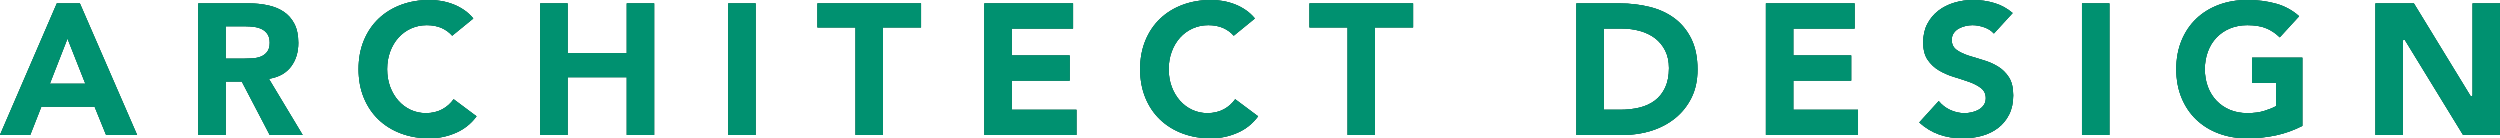 <?xml version="1.0" encoding="UTF-8"?>
<svg id="_レイヤー_2" data-name="レイヤー 2" xmlns="http://www.w3.org/2000/svg" width="397.665" height="22.002" viewBox="0 0 397.665 22.002">
  <defs>
    <style>
      .cls-1 {
        fill: #231815;
      }

      .cls-2 {
        fill: #009170;
      }
    </style>
  </defs>
  <g id="_レイヤー_1-2" data-name="レイヤー 1">
    <g>
      <g>
        <path class="cls-1" d="M16.875,21.462l-1.83-4.5H6.579l-1.771,4.5H0L9.042.54h3.661l9.101,20.922h-4.929ZM7.923,13.32h5.658l-2.846-7.194-2.812,7.194Z"/>
        <path class="cls-1" d="M42.904,21.462l-4.44-8.49h-2.565v8.49h-4.361V.54h8.061c1.062,0,2.085.105,3.042.312.946.205,1.785.55,2.495,1.026.704.473,1.271,1.119,1.688,1.921.416.803.627,1.823.627,3.031,0,1.459-.383,2.714-1.139,3.73-.752,1.012-1.869,1.663-3.321,1.934l-.226.042,5.374,8.925h-5.232ZM35.898,9.33h2.919c.423,0,.872-.015,1.345-.045.485-.031.93-.125,1.323-.28.406-.161.746-.415,1.012-.755.271-.348.409-.835.409-1.449,0-.57-.12-1.035-.357-1.38-.236-.341-.539-.605-.901-.787-.354-.177-.764-.298-1.22-.361-.447-.061-.888-.091-1.312-.091h-3.219v5.148Z"/>
        <path class="cls-1" d="M68.336,22.002c-1.635,0-3.16-.259-4.534-.771-1.373-.509-2.576-1.25-3.576-2.2-1-.953-1.79-2.12-2.347-3.471-.56-1.354-.844-2.888-.844-4.56s.284-3.205.844-4.559c.557-1.352,1.347-2.519,2.347-3.47.999-.95,2.202-1.69,3.576-2.201,1.376-.511,2.902-.771,4.534-.771.585,0,1.207.055,1.849.163.638.108,1.273.282,1.89.517.618.236,1.217.553,1.782.942.523.361,1.003.803,1.426,1.315l-3.356,2.741c-.456-.519-1.01-.927-1.65-1.213-.688-.308-1.492-.464-2.39-.464-.898,0-1.743.176-2.51.524-.768.349-1.441.841-2.002,1.463-.562.623-1.006,1.372-1.321,2.228-.315.852-.475,1.789-.475,2.785,0,1.016.16,1.958.475,2.801.314.843.753,1.586,1.306,2.21.551.624,1.209,1.116,1.956,1.464.746.348,1.562.524,2.423.524.983,0,1.867-.208,2.625-.619.711-.385,1.313-.92,1.792-1.593l3.642,2.716c-.865,1.167-1.962,2.045-3.262,2.61-1.354.588-2.766.887-4.197.887Z"/>
        <polygon class="cls-1" points="99.696 21.462 99.696 12.282 90.288 12.282 90.288 21.462 85.926 21.462 85.926 .54 90.288 .54 90.288 8.46 99.696 8.46 99.696 .54 104.057 .54 104.057 21.462 99.696 21.462"/>
        <rect class="cls-1" x="115.835" y=".54" width="4.361" height="20.922"/>
        <polygon class="cls-1" points="136.085 21.462 136.085 4.362 130.025 4.362 130.025 .54 146.506 .54 146.506 4.362 140.447 4.362 140.447 21.462 136.085 21.462"/>
        <polygon class="cls-1" points="156.575 21.462 156.575 .54 170.687 .54 170.687 4.542 160.937 4.542 160.937 8.82 170.147 8.82 170.147 12.822 160.937 12.822 160.937 17.46 171.227 17.46 171.227 21.462 156.575 21.462"/>
        <path class="cls-1" d="M192.656,22.002c-1.635,0-3.16-.259-4.534-.771-1.373-.509-2.576-1.25-3.577-2.201-.999-.951-1.789-2.118-2.347-3.471-.559-1.354-.843-2.889-.843-4.559s.284-3.205.843-4.56c.559-1.353,1.349-2.52,2.347-3.47,1-.95,2.204-1.691,3.577-2.201,1.376-.511,2.902-.771,4.534-.771.584,0,1.206.055,1.849.163.639.108,1.274.282,1.89.517.616.235,1.215.552,1.781.942.523.361,1.002.803,1.427,1.315l-3.357,2.741c-.456-.52-1.01-.927-1.649-1.213-.689-.308-1.493-.464-2.39-.464-.899,0-1.744.176-2.511.524-.766.348-1.439.84-2.002,1.463-.562.624-1.006,1.373-1.32,2.228-.316.854-.476,1.791-.476,2.785,0,1.015.16,1.957.476,2.801.315.844.754,1.587,1.305,2.21.552.624,1.21,1.116,1.957,1.464.745.348,1.56.524,2.422.524.984,0,1.868-.208,2.626-.619.712-.386,1.314-.921,1.791-1.593l3.641,2.716c-.865,1.167-1.962,2.045-3.262,2.61-1.353.588-2.765.887-4.196.887Z"/>
        <polygon class="cls-1" points="214.355 21.462 214.355 4.362 208.294 4.362 208.294 .54 224.776 .54 224.776 4.362 218.716 4.362 218.716 21.462 214.355 21.462"/>
        <path class="cls-1" d="M250.745,21.462V.54h6.86c1.679,0,3.296.19,4.807.566,1.502.373,2.83.984,3.947,1.818,1.114.831,2.012,1.927,2.669,3.258.655,1.332.988,2.974.988,4.88,0,1.688-.323,3.193-.959,4.474-.636,1.283-1.505,2.375-2.583,3.247-1.08.875-2.345,1.546-3.758,1.997-1.416.453-2.924.683-4.481.683h-7.49ZM255.106,17.46h2.589c1.09,0,2.117-.112,3.053-.334.945-.224,1.777-.601,2.474-1.123.698-.523,1.254-1.22,1.653-2.069.397-.848.6-1.896.6-3.113,0-1.06-.202-1.998-.602-2.787-.398-.788-.944-1.448-1.621-1.96-.674-.51-1.474-.897-2.379-1.151-.899-.253-1.857-.381-2.848-.381h-2.919v12.918Z"/>
        <polygon class="cls-1" points="280.894 21.462 280.894 .54 295.005 .54 295.005 4.542 285.255 4.542 285.255 8.82 294.465 8.82 294.465 12.822 285.255 12.822 285.255 17.46 295.545 17.46 295.545 21.462 280.894 21.462"/>
        <path class="cls-1" d="M312.205,22.002c-1.355,0-2.63-.209-3.786-.621-1.109-.395-2.162-1.034-3.129-1.901l3.095-3.402c.476.587,1.065,1.051,1.757,1.382.747.358,1.532.54,2.333.54.391,0,.792-.046,1.191-.139.403-.093.771-.235,1.094-.423.329-.191.599-.439.802-.738.207-.305.312-.668.312-1.08,0-.689-.269-1.242-.799-1.642-.502-.379-1.138-.706-1.888-.969-.742-.26-1.544-.521-2.406-.782-.846-.256-1.642-.604-2.364-1.034-.718-.426-1.321-.996-1.795-1.693-.47-.69-.708-1.618-.708-2.76,0-1.109.221-2.093.657-2.926.438-.836,1.028-1.545,1.756-2.108.729-.564,1.586-.995,2.543-1.278.962-.285,1.966-.429,2.984-.429,1.177,0,2.332.17,3.435.504,1.041.316,1.999.844,2.849,1.57l-2.978,3.255c-.384-.43-.887-.757-1.496-.974-.666-.235-1.305-.354-1.899-.354-.35,0-.715.042-1.084.124-.373.083-.729.214-1.061.39-.342.182-.623.425-.835.723-.219.306-.329.68-.329,1.113,0,.692.265,1.23.787,1.6.489.347,1.114.647,1.856.892.732.24,1.52.481,2.361.722.822.235,1.603.573,2.317,1.003.706.426,1.3,1.005,1.763,1.72.461.71.694,1.68.694,2.883,0,1.149-.217,2.165-.643,3.019-.427.854-1.013,1.573-1.74,2.136-.729.564-1.59.989-2.556,1.263-.975.274-2.015.414-3.092.414Z"/>
        <rect class="cls-1" x="331.173" y=".54" width="4.361" height="20.922"/>
        <path class="cls-1" d="M357.474,22.002c-1.635,0-3.16-.259-4.534-.771-1.373-.509-2.576-1.25-3.577-2.201-.998-.951-1.788-2.118-2.347-3.471-.56-1.354-.843-2.889-.843-4.559s.283-3.205.843-4.56c.559-1.353,1.349-2.52,2.347-3.47,1.001-.95,2.204-1.691,3.577-2.201,1.377-.511,2.902-.771,4.534-.771,1.674,0,3.238.205,4.65.609,1.349.387,2.554,1.05,3.584,1.972l-3.079,3.358c-.622-.613-1.325-1.089-2.093-1.416-.817-.347-1.848-.522-3.062-.522-1.017,0-1.951.175-2.776.522-.828.348-1.548.84-2.139,1.462-.593.623-1.054,1.373-1.369,2.23-.315.854-.476,1.791-.476,2.785,0,1.015.16,1.957.476,2.801.316.847.776,1.592,1.369,2.214.591.623,1.311,1.115,2.139,1.462.823.347,1.757.522,2.776.522,1.033,0,1.937-.118,2.688-.352.744-.231,1.35-.472,1.799-.717l.083-.045v-3.704h-3.811v-4.001h7.992v10.843c-1.339.688-2.749,1.193-4.194,1.501-1.482.316-3.016.477-4.557.477Z"/>
        <polygon class="cls-1" points="391.792 21.462 382.523 6.342 382.275 6.342 382.214 6.501 382.214 21.462 377.853 21.462 377.853 .54 383.965 .54 392.995 15.3 393.243 15.3 393.303 15.141 393.303 .54 397.665 .54 397.665 21.462 391.792 21.462"/>
      </g>
      <g>
        <g>
          <path class="cls-2" d="M16.875,21.462l-1.83-4.5H6.579l-1.771,4.5H0L9.042.54h3.661l9.101,20.922h-4.929ZM7.923,13.32h5.658l-2.846-7.194-2.812,7.194Z"/>
          <path class="cls-2" d="M16.875,21.462l-1.83-4.5H6.579l-1.771,4.5H0L9.042.54h3.661l9.101,20.922h-4.929ZM7.923,13.32h5.658l-2.846-7.194-2.812,7.194Z"/>
        </g>
        <g>
          <path class="cls-2" d="M42.904,21.462l-4.44-8.49h-2.565v8.49h-4.361V.54h8.061c1.062,0,2.085.105,3.042.312.946.205,1.785.55,2.495,1.026.704.473,1.271,1.119,1.688,1.921.416.803.627,1.823.627,3.031,0,1.459-.383,2.714-1.139,3.73-.752,1.012-1.869,1.663-3.321,1.934l-.226.042,5.374,8.925h-5.232ZM35.898,9.33h2.919c.423,0,.872-.015,1.345-.045.485-.031.93-.125,1.323-.28.406-.161.746-.415,1.012-.755.271-.348.409-.835.409-1.449,0-.57-.12-1.035-.357-1.38-.236-.341-.539-.605-.901-.787-.354-.177-.764-.298-1.22-.361-.447-.061-.888-.091-1.312-.091h-3.219v5.148Z"/>
          <path class="cls-2" d="M42.904,21.462l-4.44-8.49h-2.565v8.49h-4.361V.54h8.061c1.062,0,2.085.105,3.042.312.946.205,1.785.55,2.495,1.026.704.473,1.271,1.119,1.688,1.921.416.803.627,1.823.627,3.031,0,1.459-.383,2.714-1.139,3.73-.752,1.012-1.869,1.663-3.321,1.934l-.226.042,5.374,8.925h-5.232ZM35.898,9.33h2.919c.423,0,.872-.015,1.345-.045.485-.031.93-.125,1.323-.28.406-.161.746-.415,1.012-.755.271-.348.409-.835.409-1.449,0-.57-.12-1.035-.357-1.38-.236-.341-.539-.605-.901-.787-.354-.177-.764-.298-1.22-.361-.447-.061-.888-.091-1.312-.091h-3.219v5.148Z"/>
        </g>
        <g>
          <path class="cls-2" d="M68.336,22.002c-1.635,0-3.16-.259-4.534-.771-1.373-.509-2.576-1.25-3.576-2.2-1-.953-1.79-2.12-2.347-3.471-.56-1.354-.844-2.888-.844-4.56s.284-3.205.844-4.559c.557-1.352,1.347-2.519,2.347-3.47.999-.95,2.202-1.69,3.576-2.201,1.376-.511,2.902-.771,4.534-.771.585,0,1.207.055,1.849.163.638.108,1.273.282,1.89.517.618.236,1.217.553,1.782.942.523.361,1.003.803,1.426,1.315l-3.356,2.741c-.456-.519-1.01-.927-1.65-1.213-.688-.308-1.492-.464-2.39-.464-.898,0-1.743.176-2.51.524-.768.349-1.441.841-2.002,1.463-.562.623-1.006,1.372-1.321,2.228-.315.852-.475,1.789-.475,2.785,0,1.016.16,1.958.475,2.801.314.843.753,1.586,1.306,2.21.551.624,1.209,1.116,1.956,1.464.746.348,1.562.524,2.423.524.983,0,1.867-.208,2.625-.619.711-.385,1.313-.92,1.792-1.593l3.642,2.716c-.865,1.167-1.962,2.045-3.262,2.61-1.354.588-2.766.887-4.197.887Z"/>
          <path class="cls-2" d="M68.336,22.002c-1.635,0-3.16-.259-4.534-.771-1.373-.509-2.576-1.25-3.576-2.2-1-.953-1.79-2.12-2.347-3.471-.56-1.354-.844-2.888-.844-4.56s.284-3.205.844-4.559c.557-1.352,1.347-2.519,2.347-3.47.999-.95,2.202-1.69,3.576-2.201,1.376-.511,2.902-.771,4.534-.771.585,0,1.207.055,1.849.163.638.108,1.273.282,1.89.517.618.236,1.217.553,1.782.942.523.361,1.003.803,1.426,1.315l-3.356,2.741c-.456-.519-1.01-.927-1.65-1.213-.688-.308-1.492-.464-2.39-.464-.898,0-1.743.176-2.51.524-.768.349-1.441.841-2.002,1.463-.562.623-1.006,1.372-1.321,2.228-.315.852-.475,1.789-.475,2.785,0,1.016.16,1.958.475,2.801.314.843.753,1.586,1.306,2.21.551.624,1.209,1.116,1.956,1.464.746.348,1.562.524,2.423.524.983,0,1.867-.208,2.625-.619.711-.385,1.313-.92,1.792-1.593l3.642,2.716c-.865,1.167-1.962,2.045-3.262,2.61-1.354.588-2.766.887-4.197.887Z"/>
        </g>
        <g>
          <polygon class="cls-2" points="99.696 21.462 99.696 12.282 90.288 12.282 90.288 21.462 85.926 21.462 85.926 .54 90.288 .54 90.288 8.46 99.696 8.46 99.696 .54 104.057 .54 104.057 21.462 99.696 21.462"/>
          <polygon class="cls-2" points="99.696 21.462 99.696 12.282 90.288 12.282 90.288 21.462 85.926 21.462 85.926 .54 90.288 .54 90.288 8.46 99.696 8.46 99.696 .54 104.057 .54 104.057 21.462 99.696 21.462"/>
        </g>
        <g>
          <rect class="cls-2" x="115.835" y=".54" width="4.361" height="20.922"/>
          <rect class="cls-2" x="115.835" y=".54" width="4.361" height="20.922"/>
        </g>
        <g>
          <polygon class="cls-2" points="136.085 21.462 136.085 4.362 130.025 4.362 130.025 .54 146.506 .54 146.506 4.362 140.447 4.362 140.447 21.462 136.085 21.462"/>
          <polygon class="cls-2" points="136.085 21.462 136.085 4.362 130.025 4.362 130.025 .54 146.506 .54 146.506 4.362 140.447 4.362 140.447 21.462 136.085 21.462"/>
        </g>
        <g>
          <polygon class="cls-2" points="156.575 21.462 156.575 .54 170.687 .54 170.687 4.542 160.937 4.542 160.937 8.82 170.147 8.82 170.147 12.822 160.937 12.822 160.937 17.46 171.227 17.46 171.227 21.462 156.575 21.462"/>
          <polygon class="cls-2" points="156.575 21.462 156.575 .54 170.687 .54 170.687 4.542 160.937 4.542 160.937 8.82 170.147 8.82 170.147 12.822 160.937 12.822 160.937 17.46 171.227 17.46 171.227 21.462 156.575 21.462"/>
        </g>
        <g>
          <path class="cls-2" d="M192.656,22.002c-1.635,0-3.16-.259-4.534-.771-1.373-.509-2.576-1.25-3.577-2.201-.999-.951-1.789-2.118-2.347-3.471-.559-1.354-.843-2.889-.843-4.559s.284-3.205.843-4.56c.559-1.353,1.349-2.52,2.347-3.47,1-.95,2.204-1.691,3.577-2.201,1.376-.511,2.902-.771,4.534-.771.584,0,1.206.055,1.849.163.639.108,1.274.282,1.89.517.616.235,1.215.552,1.781.942.523.361,1.002.803,1.427,1.315l-3.357,2.741c-.456-.52-1.01-.927-1.649-1.213-.689-.308-1.493-.464-2.39-.464-.899,0-1.744.176-2.511.524-.766.348-1.439.84-2.002,1.463-.562.624-1.006,1.373-1.32,2.228-.316.854-.476,1.791-.476,2.785,0,1.015.16,1.957.476,2.801.315.844.754,1.587,1.305,2.21.552.624,1.21,1.116,1.957,1.464.745.348,1.56.524,2.422.524.984,0,1.868-.208,2.626-.619.712-.386,1.314-.921,1.791-1.593l3.641,2.716c-.865,1.167-1.962,2.045-3.262,2.61-1.353.588-2.765.887-4.196.887Z"/>
          <path class="cls-2" d="M192.656,22.002c-1.635,0-3.16-.259-4.534-.771-1.373-.509-2.576-1.25-3.577-2.201-.999-.951-1.789-2.118-2.347-3.471-.559-1.354-.843-2.889-.843-4.559s.284-3.205.843-4.56c.559-1.353,1.349-2.52,2.347-3.47,1-.95,2.204-1.691,3.577-2.201,1.376-.511,2.902-.771,4.534-.771.584,0,1.206.055,1.849.163.639.108,1.274.282,1.89.517.616.235,1.215.552,1.781.942.523.361,1.002.803,1.427,1.315l-3.357,2.741c-.456-.52-1.01-.927-1.649-1.213-.689-.308-1.493-.464-2.39-.464-.899,0-1.744.176-2.511.524-.766.348-1.439.84-2.002,1.463-.562.624-1.006,1.373-1.32,2.228-.316.854-.476,1.791-.476,2.785,0,1.015.16,1.957.476,2.801.315.844.754,1.587,1.305,2.21.552.624,1.21,1.116,1.957,1.464.745.348,1.56.524,2.422.524.984,0,1.868-.208,2.626-.619.712-.386,1.314-.921,1.791-1.593l3.641,2.716c-.865,1.167-1.962,2.045-3.262,2.61-1.353.588-2.765.887-4.196.887Z"/>
        </g>
        <g>
          <polygon class="cls-2" points="214.355 21.462 214.355 4.362 208.294 4.362 208.294 .54 224.776 .54 224.776 4.362 218.716 4.362 218.716 21.462 214.355 21.462"/>
          <polygon class="cls-2" points="214.355 21.462 214.355 4.362 208.294 4.362 208.294 .54 224.776 .54 224.776 4.362 218.716 4.362 218.716 21.462 214.355 21.462"/>
        </g>
        <g>
          <path class="cls-2" d="M250.745,21.462V.54h6.86c1.679,0,3.296.19,4.807.566,1.502.373,2.83.984,3.947,1.818,1.114.831,2.012,1.927,2.669,3.258.655,1.332.988,2.974.988,4.88,0,1.688-.323,3.193-.959,4.474-.636,1.283-1.505,2.375-2.583,3.247-1.08.875-2.345,1.546-3.758,1.997-1.416.453-2.924.683-4.481.683h-7.49ZM255.106,17.46h2.589c1.09,0,2.117-.112,3.053-.334.945-.224,1.777-.601,2.474-1.123.698-.523,1.254-1.22,1.653-2.069.397-.848.6-1.896.6-3.113,0-1.06-.202-1.998-.602-2.787-.398-.788-.944-1.448-1.621-1.96-.674-.51-1.474-.897-2.379-1.151-.899-.253-1.857-.381-2.848-.381h-2.919v12.918Z"/>
          <path class="cls-2" d="M250.745,21.462V.54h6.86c1.679,0,3.296.19,4.807.566,1.502.373,2.83.984,3.947,1.818,1.114.831,2.012,1.927,2.669,3.258.655,1.332.988,2.974.988,4.88,0,1.688-.323,3.193-.959,4.474-.636,1.283-1.505,2.375-2.583,3.247-1.08.875-2.345,1.546-3.758,1.997-1.416.453-2.924.683-4.481.683h-7.49ZM255.106,17.46h2.589c1.09,0,2.117-.112,3.053-.334.945-.224,1.777-.601,2.474-1.123.698-.523,1.254-1.22,1.653-2.069.397-.848.6-1.896.6-3.113,0-1.06-.202-1.998-.602-2.787-.398-.788-.944-1.448-1.621-1.96-.674-.51-1.474-.897-2.379-1.151-.899-.253-1.857-.381-2.848-.381h-2.919v12.918Z"/>
        </g>
        <g>
          <polygon class="cls-2" points="280.894 21.462 280.894 .54 295.005 .54 295.005 4.542 285.255 4.542 285.255 8.82 294.465 8.82 294.465 12.822 285.255 12.822 285.255 17.46 295.545 17.46 295.545 21.462 280.894 21.462"/>
          <polygon class="cls-2" points="280.894 21.462 280.894 .54 295.005 .54 295.005 4.542 285.255 4.542 285.255 8.82 294.465 8.82 294.465 12.822 285.255 12.822 285.255 17.46 295.545 17.46 295.545 21.462 280.894 21.462"/>
        </g>
        <g>
          <path class="cls-2" d="M312.205,22.002c-1.355,0-2.63-.209-3.786-.621-1.109-.395-2.162-1.034-3.129-1.901l3.095-3.402c.476.587,1.065,1.051,1.757,1.382.747.358,1.532.54,2.333.54.391,0,.792-.046,1.191-.139.403-.093.771-.235,1.094-.423.329-.191.599-.439.802-.738.207-.305.312-.668.312-1.08,0-.689-.269-1.242-.799-1.642-.502-.379-1.138-.706-1.888-.969-.742-.26-1.544-.521-2.406-.782-.846-.256-1.642-.604-2.364-1.034-.718-.426-1.321-.996-1.795-1.693-.47-.69-.708-1.618-.708-2.76,0-1.109.221-2.093.657-2.926.438-.836,1.028-1.545,1.756-2.108.729-.564,1.586-.995,2.543-1.278.962-.285,1.966-.429,2.984-.429,1.177,0,2.332.17,3.435.504,1.041.316,1.999.844,2.849,1.57l-2.978,3.255c-.384-.43-.887-.757-1.496-.974-.666-.235-1.305-.354-1.899-.354-.35,0-.715.042-1.084.124-.373.083-.729.214-1.061.39-.342.182-.623.425-.835.723-.219.306-.329.68-.329,1.113,0,.692.265,1.23.787,1.6.489.347,1.114.647,1.856.892.732.24,1.52.481,2.361.722.822.235,1.603.573,2.317,1.003.706.426,1.3,1.005,1.763,1.72.461.71.694,1.68.694,2.883,0,1.149-.217,2.165-.643,3.019-.427.854-1.013,1.573-1.74,2.136-.729.564-1.59.989-2.556,1.263-.975.274-2.015.414-3.092.414Z"/>
          <path class="cls-2" d="M312.205,22.002c-1.355,0-2.63-.209-3.786-.621-1.109-.395-2.162-1.034-3.129-1.901l3.095-3.402c.476.587,1.065,1.051,1.757,1.382.747.358,1.532.54,2.333.54.391,0,.792-.046,1.191-.139.403-.093.771-.235,1.094-.423.329-.191.599-.439.802-.738.207-.305.312-.668.312-1.08,0-.689-.269-1.242-.799-1.642-.502-.379-1.138-.706-1.888-.969-.742-.26-1.544-.521-2.406-.782-.846-.256-1.642-.604-2.364-1.034-.718-.426-1.321-.996-1.795-1.693-.47-.69-.708-1.618-.708-2.76,0-1.109.221-2.093.657-2.926.438-.836,1.028-1.545,1.756-2.108.729-.564,1.586-.995,2.543-1.278.962-.285,1.966-.429,2.984-.429,1.177,0,2.332.17,3.435.504,1.041.316,1.999.844,2.849,1.57l-2.978,3.255c-.384-.43-.887-.757-1.496-.974-.666-.235-1.305-.354-1.899-.354-.35,0-.715.042-1.084.124-.373.083-.729.214-1.061.39-.342.182-.623.425-.835.723-.219.306-.329.68-.329,1.113,0,.692.265,1.23.787,1.6.489.347,1.114.647,1.856.892.732.24,1.52.481,2.361.722.822.235,1.603.573,2.317,1.003.706.426,1.3,1.005,1.763,1.72.461.71.694,1.68.694,2.883,0,1.149-.217,2.165-.643,3.019-.427.854-1.013,1.573-1.74,2.136-.729.564-1.59.989-2.556,1.263-.975.274-2.015.414-3.092.414Z"/>
        </g>
        <g>
          <rect class="cls-2" x="331.173" y=".54" width="4.361" height="20.922"/>
          <rect class="cls-2" x="331.173" y=".54" width="4.361" height="20.922"/>
        </g>
        <g>
          <path class="cls-2" d="M357.474,22.002c-1.635,0-3.16-.259-4.534-.771-1.373-.509-2.576-1.25-3.577-2.201-.998-.951-1.788-2.118-2.347-3.471-.56-1.354-.843-2.889-.843-4.559s.283-3.205.843-4.56c.559-1.353,1.349-2.52,2.347-3.47,1.001-.95,2.204-1.691,3.577-2.201,1.377-.511,2.902-.771,4.534-.771,1.674,0,3.238.205,4.65.609,1.349.387,2.554,1.05,3.584,1.972l-3.079,3.358c-.622-.613-1.325-1.089-2.093-1.416-.817-.347-1.848-.522-3.062-.522-1.017,0-1.951.175-2.776.522-.828.348-1.548.84-2.139,1.462-.593.623-1.054,1.373-1.369,2.23-.315.854-.476,1.791-.476,2.785,0,1.015.16,1.957.476,2.801.316.847.776,1.592,1.369,2.214.591.623,1.311,1.115,2.139,1.462.823.347,1.757.522,2.776.522,1.033,0,1.937-.118,2.688-.352.744-.231,1.35-.472,1.799-.717l.083-.045v-3.704h-3.811v-4.001h7.992v10.843c-1.339.688-2.749,1.193-4.194,1.501-1.482.316-3.016.477-4.557.477Z"/>
          <path class="cls-2" d="M357.474,22.002c-1.635,0-3.16-.259-4.534-.771-1.373-.509-2.576-1.25-3.577-2.201-.998-.951-1.788-2.118-2.347-3.471-.56-1.354-.843-2.889-.843-4.559s.283-3.205.843-4.56c.559-1.353,1.349-2.52,2.347-3.47,1.001-.95,2.204-1.691,3.577-2.201,1.377-.511,2.902-.771,4.534-.771,1.674,0,3.238.205,4.65.609,1.349.387,2.554,1.05,3.584,1.972l-3.079,3.358c-.622-.613-1.325-1.089-2.093-1.416-.817-.347-1.848-.522-3.062-.522-1.017,0-1.951.175-2.776.522-.828.348-1.548.84-2.139,1.462-.593.623-1.054,1.373-1.369,2.23-.315.854-.476,1.791-.476,2.785,0,1.015.16,1.957.476,2.801.316.847.776,1.592,1.369,2.214.591.623,1.311,1.115,2.139,1.462.823.347,1.757.522,2.776.522,1.033,0,1.937-.118,2.688-.352.744-.231,1.35-.472,1.799-.717l.083-.045v-3.704h-3.811v-4.001h7.992v10.843c-1.339.688-2.749,1.193-4.194,1.501-1.482.316-3.016.477-4.557.477Z"/>
        </g>
        <g>
          <polygon class="cls-2" points="391.792 21.462 382.523 6.342 382.275 6.342 382.214 6.501 382.214 21.462 377.853 21.462 377.853 .54 383.965 .54 392.995 15.3 393.243 15.3 393.303 15.141 393.303 .54 397.665 .54 397.665 21.462 391.792 21.462"/>
          <polygon class="cls-2" points="391.792 21.462 382.523 6.342 382.275 6.342 382.214 6.501 382.214 21.462 377.853 21.462 377.853 .54 383.965 .54 392.995 15.3 393.243 15.3 393.303 15.141 393.303 .54 397.665 .54 397.665 21.462 391.792 21.462"/>
        </g>
      </g>
    </g>
  </g>
</svg>
